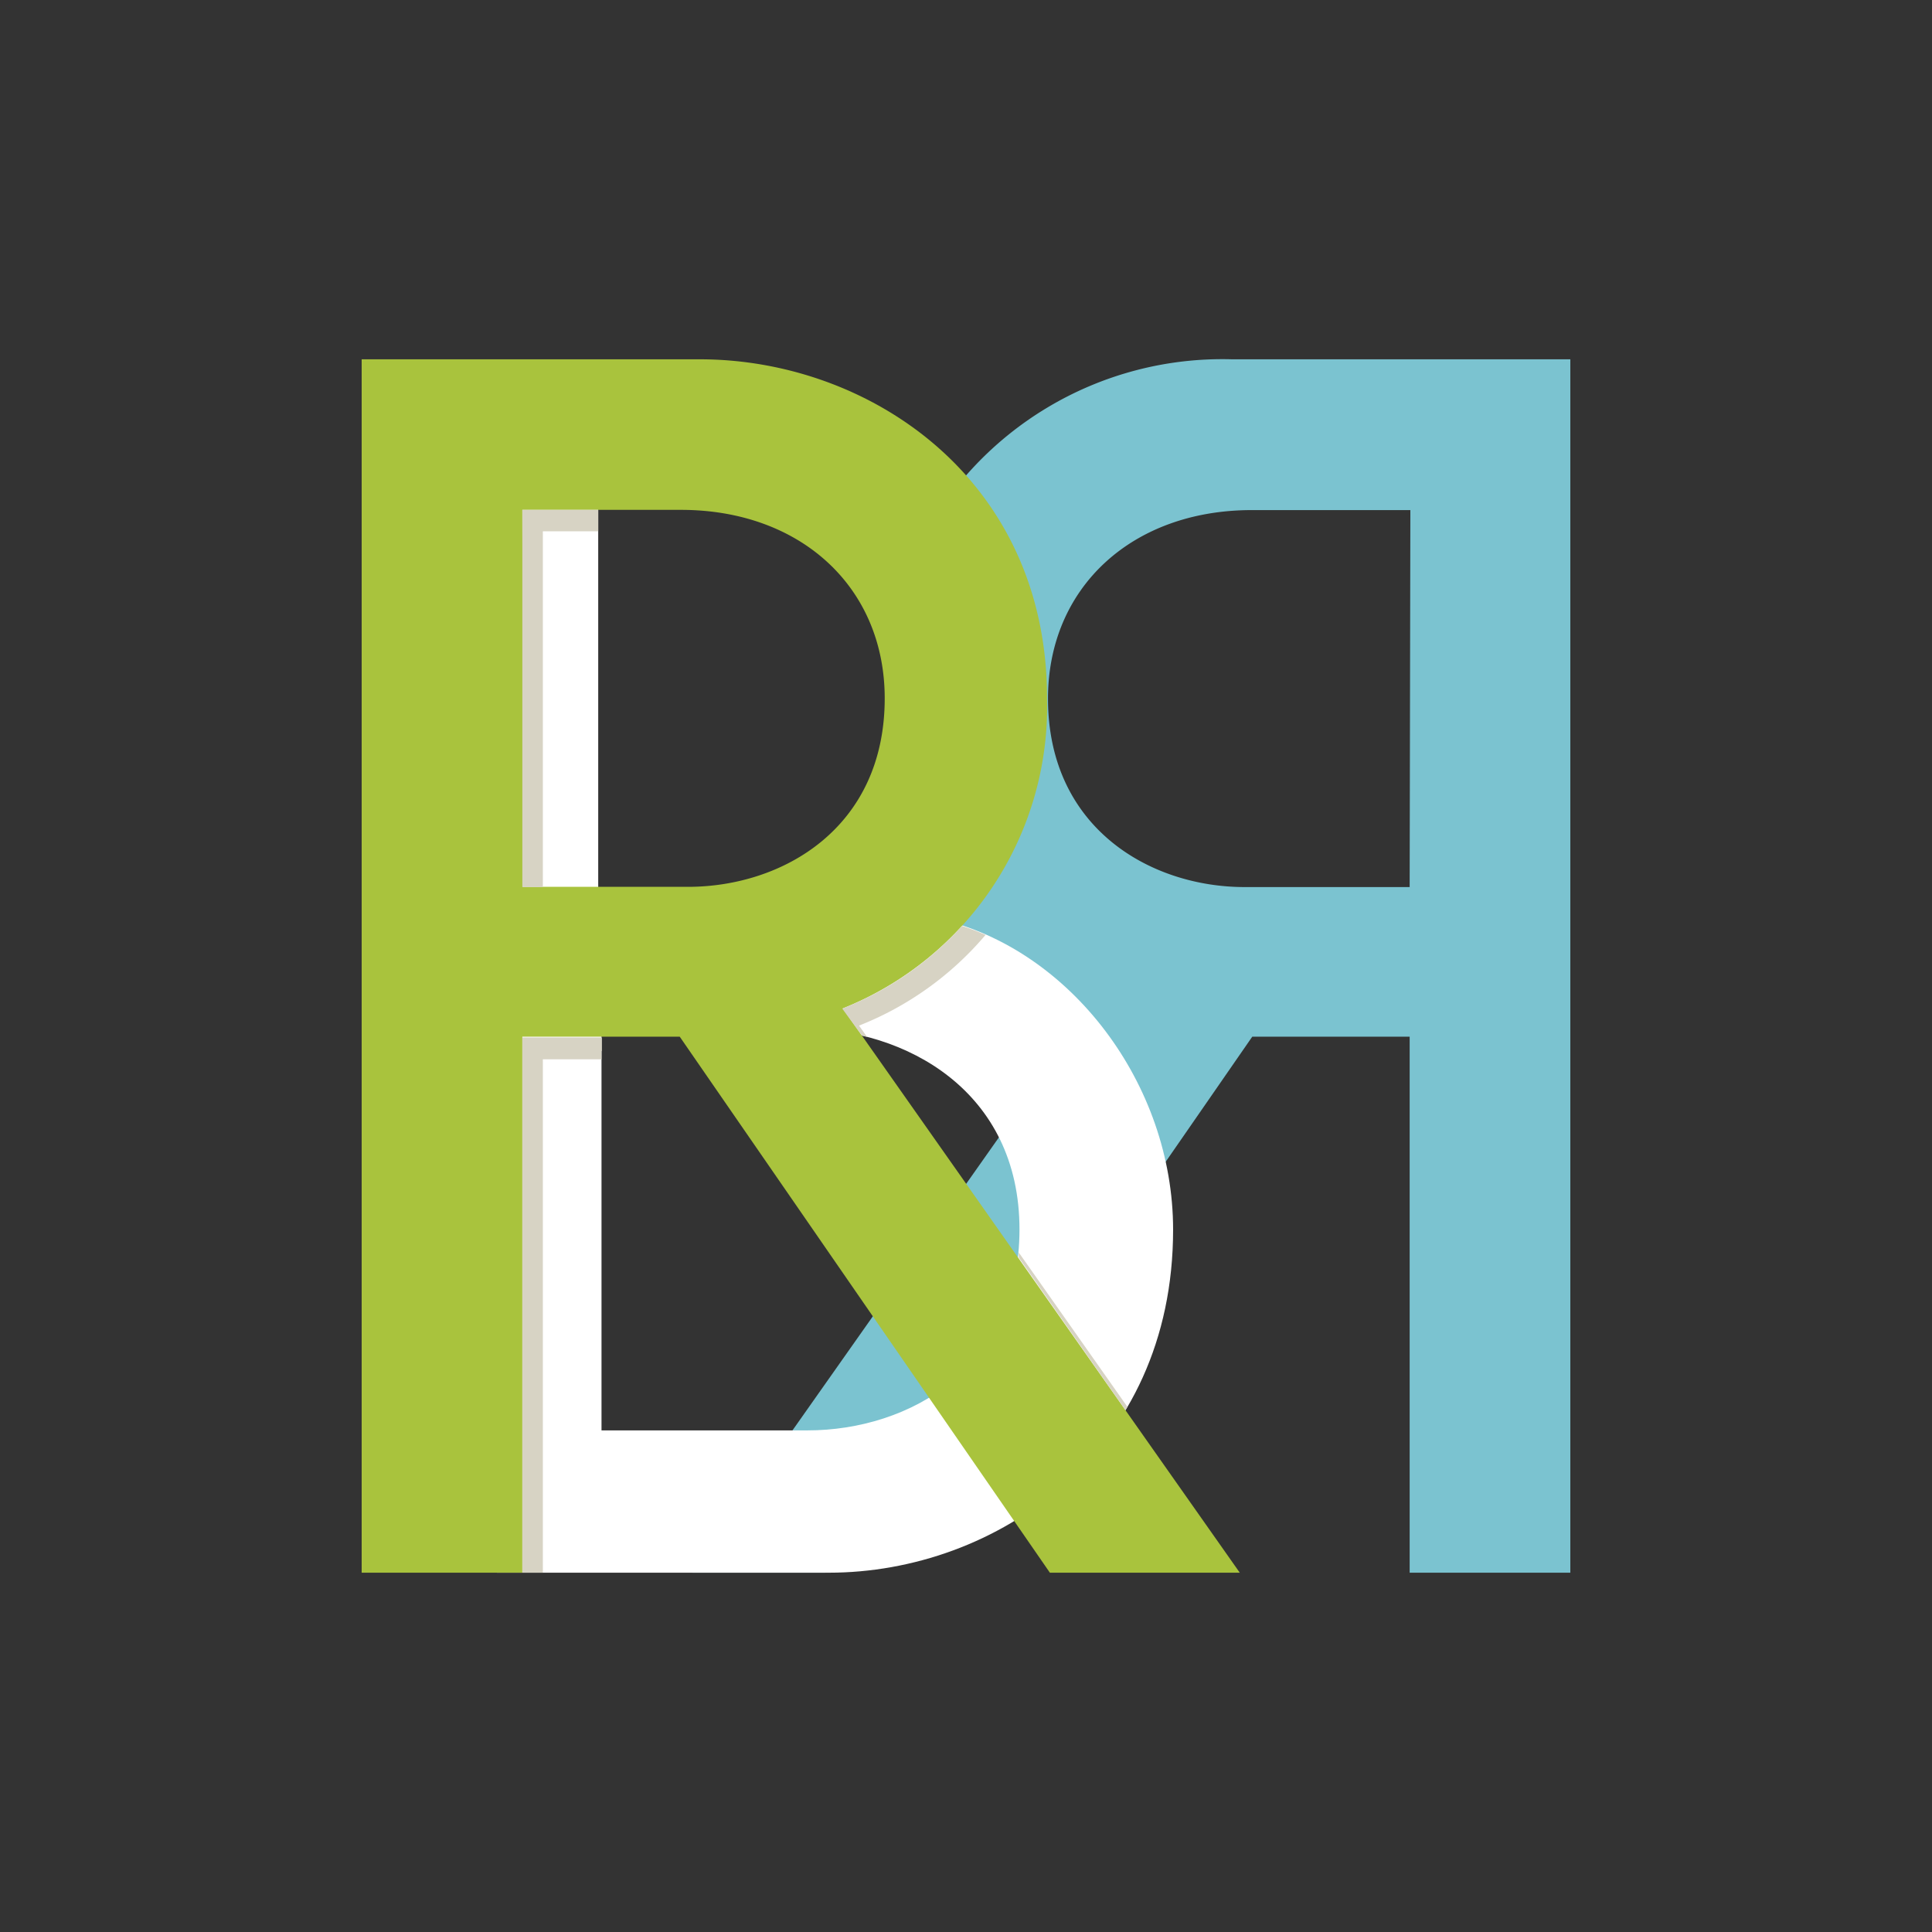 <svg id="Layer_1" data-name="Layer 1" xmlns="http://www.w3.org/2000/svg" viewBox="0 0 82 82"><rect x="0" y="0" width="82" height="82" fill="#333333" stroke="none"/><defs><style>.cls-1{fill:#7bc3d0;}.cls-2{fill:#fff;}.cls-3{fill:#a9c33d;}.cls-4{fill:#d7d3c4;}</style></defs><title>RBR-logo-v2</title><path class="cls-1" d="M52.29,15.25A14.45,14.45,0,0,0,38.92,23.3l-.19.4.19.4a14.14,14.14,0,0,1,1.2,6,14.79,14.79,0,0,1-1,5.54L39,36l-1.41,1c1.52,2.93,3.91,6.94,7,8.16L29.38,66.75H35c.69,0,2.66-1.07,2.59-.27L53.15,44h6.68V66.75h6.82V15.25Zm7.54,22.4h-7c-4,0-8.35-2.5-8.35-8,0-4.71,3.56-8,8.65-8h6.73Z"/><rect class="cls-2" x="20.94" y="20.7" width="4.45" height="20.28"/><path class="cls-2" d="M39.85,39l-.42-.09-.35.26c-1.43,1.07-1.91,1.41-2.07,1.52L32.5,41.81l-7,1.7V42.28l-4.41-.86V66.75H35.18c7.08,0,14.61-5.1,14.61-14.56C49.79,46,45.42,40.27,39.85,39ZM25.53,43.65H34c4.46,0,9.27,2.67,9.27,8.53s-4.66,8.53-9,8.53H25.53Z"/><path class="cls-3" d="M35.77,42.8a13.8,13.8,0,0,0,8.67-13.16c0-9.35-7.59-14.39-14.73-14.39H15.35v51.5h6.82V44h6.68L44.56,66.75h8.06ZM22.17,21.64H28.9c5.09,0,8.65,3.29,8.65,8,0,5.5-4.33,8-8.35,8h-7Z"/><polygon class="cls-4" points="23.04 22.55 25.39 22.55 25.39 21.64 22.17 21.64 22.17 37.65 23.04 37.65 23.04 22.55"/><path class="cls-4" d="M36.58,43.95l.22.06-.34-.48a13.55,13.55,0,0,0,5.37-3.85c-.32-.14-.65-.27-1-.38a13.58,13.58,0,0,1-5.08,3.51Z"/><polygon class="cls-4" points="23.04 44.96 25.53 44.96 25.53 44.04 22.17 44.04 22.17 66.75 23.04 66.75 23.04 44.96"/><path class="cls-4" d="M47.77,59.85l.08-.14-4.61-6.55c0,.07,0,.14,0,.22Z"/><rect class="cls-4" x="22.18" y="44.04" width="3.36" height="0.57"/></svg>